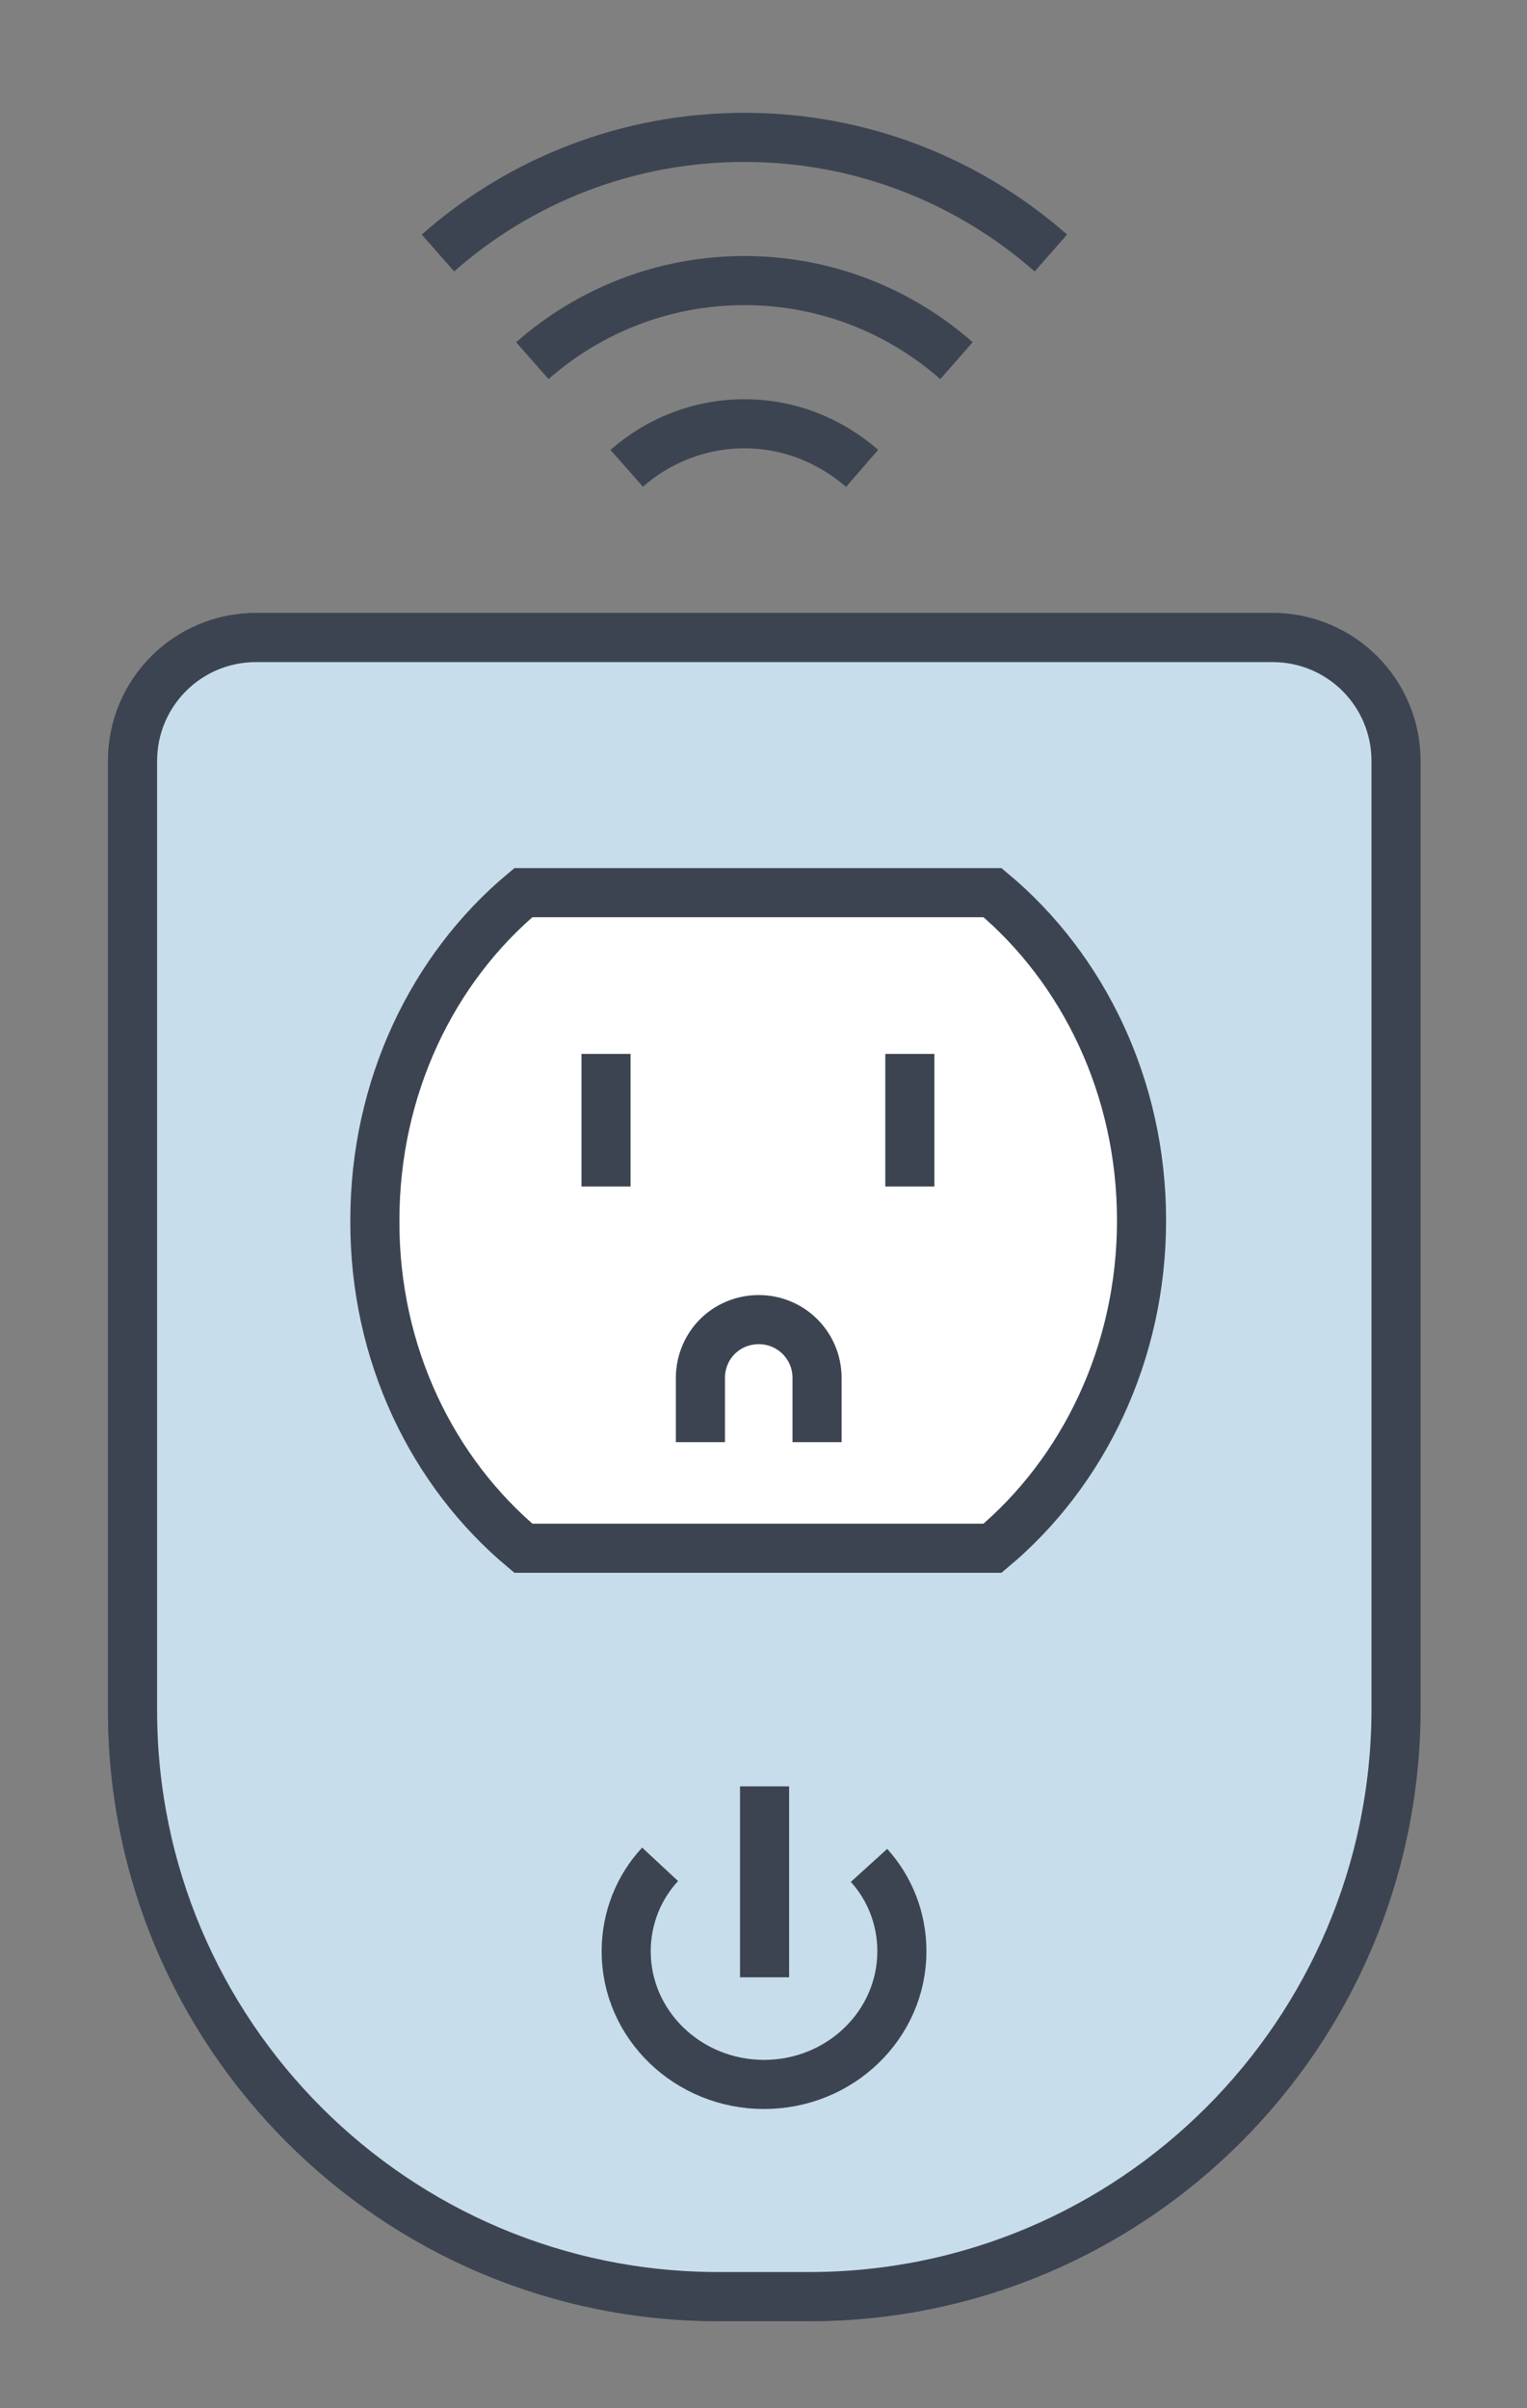 <?xml version="1.0" encoding="utf-8"?>
<!-- Generator: Adobe Illustrator 26.1.0, SVG Export Plug-In . SVG Version: 6.00 Build 0)  -->
<svg version="1.1" xmlns="http://www.w3.org/2000/svg" xmlns:xlink="http://www.w3.org/1999/xlink" x="0px" y="0px"
	 viewBox="0 0 288 454" style="enable-background:new 0 0 288 454;" xml:space="preserve">
<rect x="0" y="0" width="288" height="454" fill="#808080" stroke="none"/>
<style type="text/css">
	.st0{fill:none;stroke:#3D4451;stroke-width:9.261;stroke-miterlimit:10;}
	.st1{fill:#C7DDEB;stroke:#3D4451;stroke-width:9.261;stroke-miterlimit:10;}
	.st2{fill:#FFFFFF;stroke:#3D4451;stroke-width:9.261;stroke-miterlimit:10;}
</style>
<g id="bg">
</g>
<g id="icon">
</g>
<g id="sub_text">
</g>
<g id="Header">
</g>
<g id="header_logo">
	<g id="XMLID_69_">
		<g>
			<path class="st0" d="M263.1,143.5v179c0,61-49.5,110.5-110.5,110.5h-17.1c-61,0-110.5-49.5-110.5-110.5v-179
				c0-12.9,10.4-23.3,23.3-23.3h191.7C252.7,120.2,263.1,130.6,263.1,143.5z M215.3,230.1c0-25.1-11-47.5-28.1-61.8H98.7
				c-17.1,14.3-28,36.7-28,61.8c0,25.1,11,47.5,28,61.8h88.5C204.3,277.6,215.3,255.3,215.3,230.1z"/>
		</g>
		<g>
			<path class="st1" d="M152.6,433h-17.1c-61,0-110.5-49.5-110.5-110.5v-179c0-12.9,10.4-23.3,23.3-23.3h191.7
				c12.9,0,23.3,10.4,23.3,23.3v179C263.1,383.5,213.6,433,152.6,433z"/>
			<path class="st0" d="M82.6,47.7c15.4-13.6,35.7-21.8,57.8-21.8c22.1,0,42.3,8.2,57.8,21.8"/>
			<path class="st0" d="M100.4,68c10.7-9.4,24.7-15.1,40-15.1c15.3,0,29.3,5.7,40,15.1"/>
			<path class="st0" d="M118.2,88.3c5.9-5.2,13.7-8.4,22.2-8.4c8.5,0,16.2,3.2,22.2,8.4"/>
			<path class="st0" d="M163.9,351.7c3.9,4.3,6.2,10,6.2,16.2c0,13.8-11.6,25.1-26,25.1c-14.3,0-26-11.2-26-25.1
				c0-6.3,2.4-12.1,6.4-16.4"/>
			<line class="st0" x1="144.2" y1="336.8" x2="144.2" y2="372.8"/>
			<path class="st2" d="M98.7,291.9h88.5c17.1-14.3,28.1-36.7,28.1-61.8c0-25.1-11-47.5-28.1-61.8H98.7c-17.1,14.3-28,36.7-28,61.8
				C70.6,255.3,81.6,277.6,98.7,291.9z"/>
			<line class="st0" x1="171.6" y1="198.7" x2="171.6" y2="223.7"/>
			<line class="st0" x1="114.3" y1="198.7" x2="114.3" y2="223.7"/>
			<path class="st0" d="M154.1,271.9v-12.1c0-6.1-4.9-11-11-11c-3,0-5.8,1.2-7.8,3.2c-2,2-3.2,4.8-3.2,7.8v12.1"/>
		</g>
	</g>
</g>
</svg>
